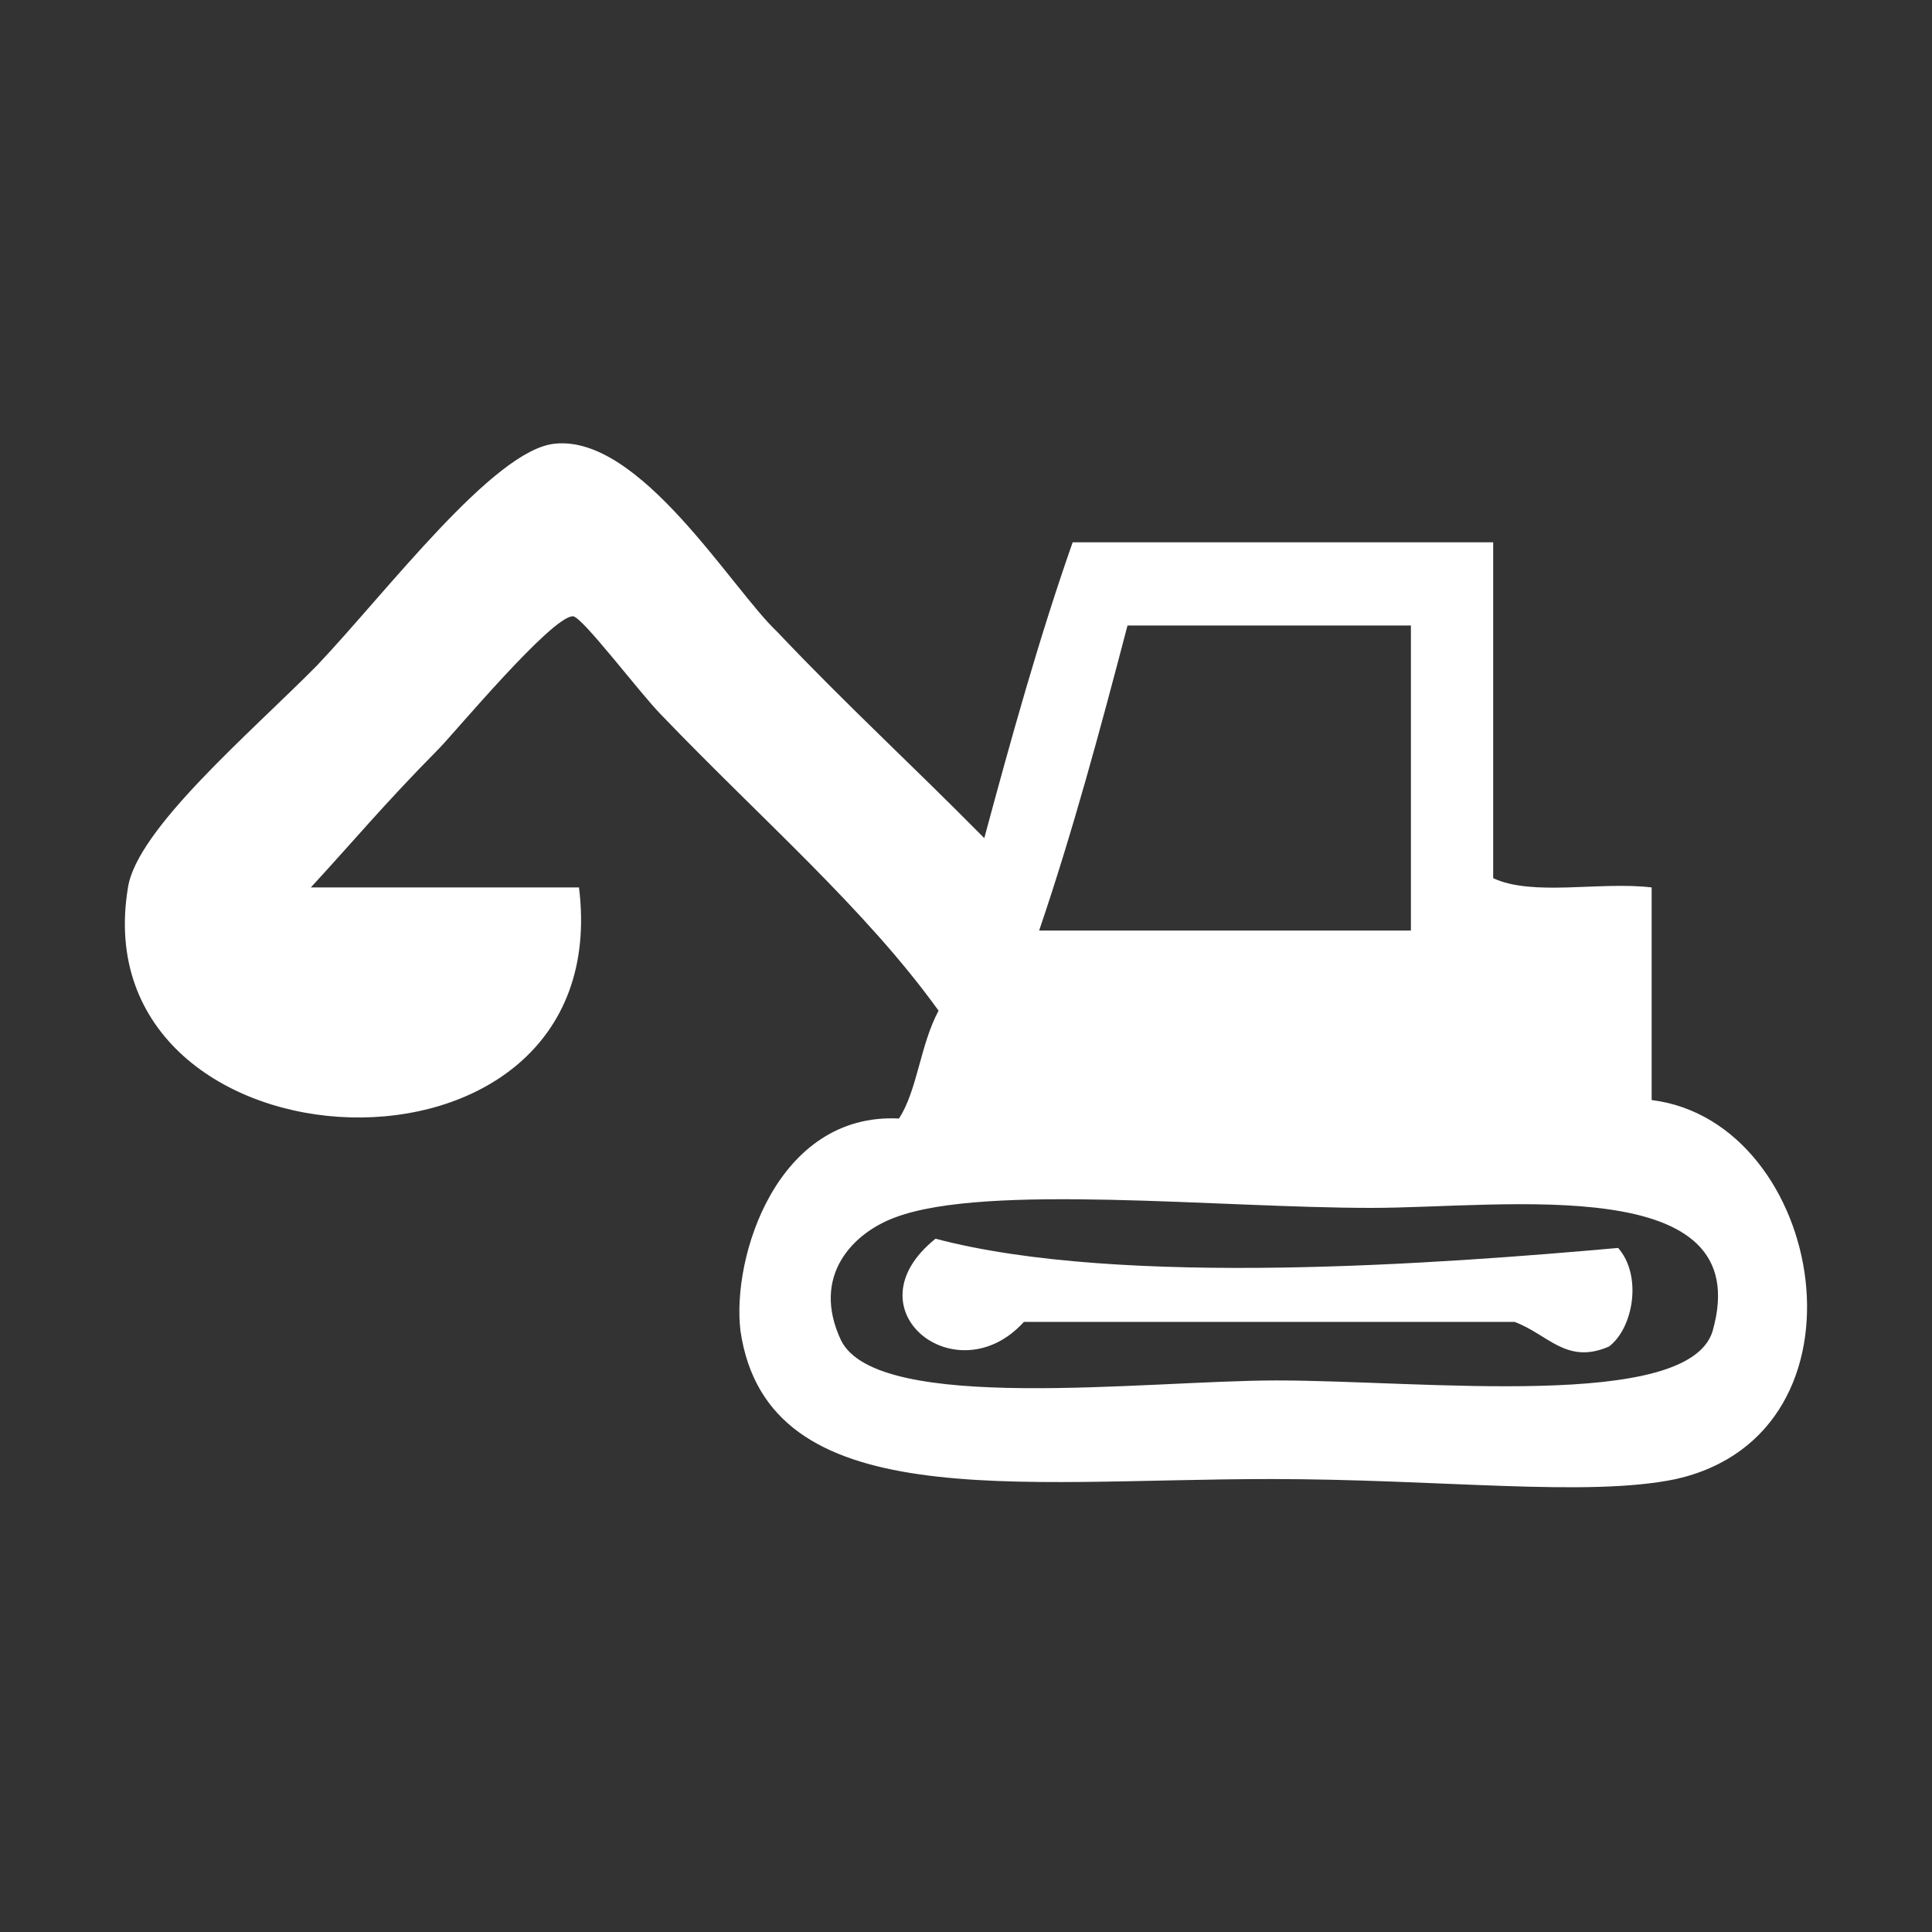 <svg version="1.1" id="catalog_ringyou" xmlns="http://www.w3.org/2000/svg" xmlns:xlink="http://www.w3.org/1999/xlink" x="0px"
	 y="0px" viewBox="0 0 63.4 62.7" enable-background="new 0 0 63.4 62.7" xml:space="preserve" preserveAspectRatio="none" width="100" height="100">
<rect x="0" y="0" width="63.4" height="62.7" fill="#333333" stroke="none"/>
<path fill-rule="evenodd" clip-rule="evenodd" fill="#FFFFFF" d="M32.3,27.2c0.9-3.3,1.8-6.5,2.9-9.6h13.8v10.9
	c1.3,0.6,3.5,0.1,5.2,0.3v6.9c5.7,0.7,7.5,10.8,0.8,12.3c-2.9,0.6-7.7,0-13.3,0c-8.4,0-16.5,1.2-17.4-4.8c-0.3-2.4,1.2-7.1,5.2-6.9
	c0.6-0.9,0.7-2.4,1.3-3.5c-2.4-3.3-5.8-6.2-9.1-9.6C21,22.5,19.1,20,18.8,20c-0.7,0-3.9,3.8-4.4,4.3c-1.8,1.8-2.8,3-4.2,4.5H19
	c1.3,10.4-16.4,9.5-14.8,0c0.3-1.9,4-5,6.2-7.2c2.3-2.4,5.8-7,7.8-7.2c2.8-0.3,5.8,4.7,7.3,6.1C27.8,22.9,29.8,24.7,32.3,27.2
	 M37,20.3c-0.9,3.4-1.8,6.7-2.9,9.9h12.2v-9.9H37z M27.6,43.5c1.2,2.4,10,1.3,14.3,1.3c4.8,0,13.5,1,14.3-1.6c1.5-5.2-6.8-4-11.2-4
	c-5,0-12.6-0.8-15.6,0.3C28,40,26.6,41.4,27.6,43.5"/>
<path fill-rule="evenodd" clip-rule="evenodd" fill="#FFFFFF" d="M53.1,40.5c0.8,0.9,0.5,2.6-0.3,3.2c-1.4,0.6-2-0.4-3.1-0.8H33.6
	c-2.2,2.4-5.8-0.4-2.9-2.7C36.8,41.8,47.4,41,53.1,40.5"/>
</svg>